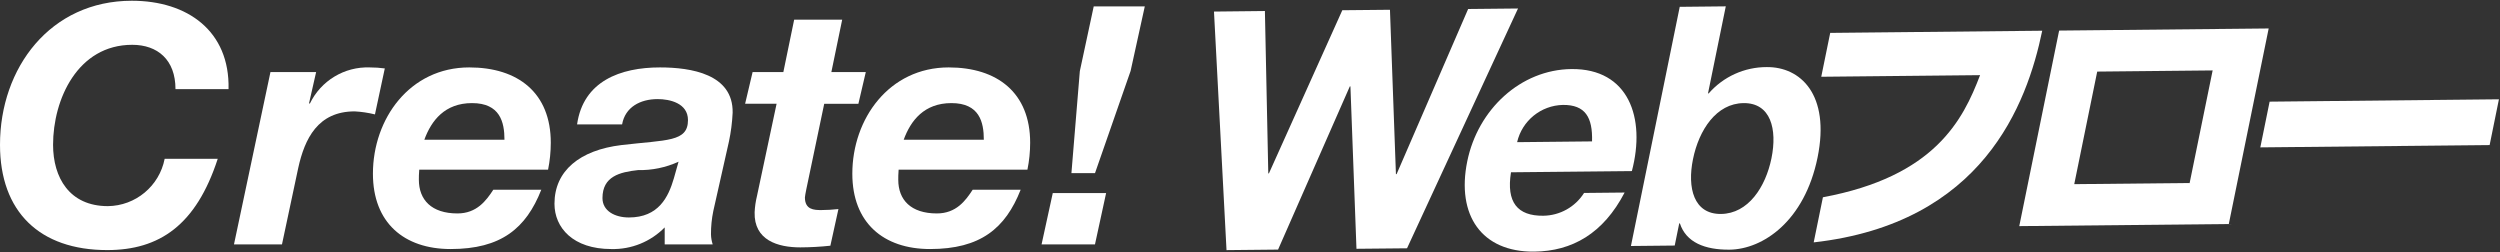 <?xml version="1.0" encoding="UTF-8"?><svg id="a" xmlns="http://www.w3.org/2000/svg" width="1882" height="190" viewBox="0 0 1882 190"><rect x="0" y="0" width="1882" height="190" fill="#333333" stroke="none"/><path id="b" d="M132.104,67.069c0-22.094-13.472-33.339-32.581-33.339-40.991,0-59.57,40.916-59.57,75.27,0,24.61,12.244,46.174,41.241,46.174,20.892-.233,38.749-15.106,42.757-35.612h39.953c-16.253,49.887-43.818,68.693-83.218,68.693C29.777,188.255,0,159.387,0,108.97,0,51.014,37.923,.566,99.258,.566c42.007,0,73.792,22.867,72.792,66.511h-39.946" fill="#fff"/><path id="c" d="M203.602,54.272h34.377l-5.304,23.345,.523,.508c8.286-17.335,26.08-28.09,45.28-27.368,3.746-.002,7.487,.251,11.199,.758l-7.41,34.604c-5.006-1.239-10.118-2-15.268-2.273-27.724,0-37.65,20.579-42.507,42.696l-12.214,57.426h-36.135l27.459-129.733" fill="#fff"/><path id="d" d="M319.439,105.189c5.304-14.563,15.502-27.573,35.892-27.573,21.087,0,24.428,14.283,24.428,27.573h-60.32Zm93.144,22.564c1.356-6.691,2.041-13.502,2.046-20.329,0-37.574-24.693-56.676-61.373-56.676-44.787,0-72.519,38.643-72.519,80.036,0,36.877,23.42,56.691,58.509,56.691,37.938,0,56.759-15.518,68.238-44.644h-36.127c-5.372,8.266-12.502,17.844-26.997,17.844-19.602,0-29.043-10.29-29.043-25.368,0-2.008,0-4.228,.288-7.577h96.985" fill="#fff"/><path id="e" d="M507.271,134.3c-4.114,14.048-11.494,29.406-33.839,29.406-10.464,0-19.89-4.819-19.89-14.601,0-16.313,13.002-19.556,26.762-21.064,10.517,.229,20.949-1.929,30.512-6.312l-3.546,12.57Zm-38.953-40.635c2.273-13.048,13.699-19.071,26.747-19.071,9.092,0,22.845,3.031,22.845,15.806,0,16.601-16.003,14.79-50.114,18.806-31.3,3.788-50.387,19.352-50.387,44.174,0,18.056,13.987,34.096,42.749,34.096,15.088,.395,29.661-5.504,40.226-16.283v12.805h36.142c-.795-2.45-1.231-5.002-1.296-7.577-.034-5.9,.553-11.786,1.75-17.563l11.744-52.198c1.531-7.182,2.471-14.478,2.811-21.814,.523-29.088-31.323-34.096-54.698-34.096-29.823,0-57.79,10.327-62.411,42.916h33.892" fill="#fff"/><path id="f" d="M625.842,54.272h25.928l-5.569,23.845h-25.724l-13.502,64.465c-.493,2.781-1.03,5.001-1.03,6.062,0,9.236,6.903,9.494,12.26,9.494,4.332-.022,8.659-.275,12.964-.758l-6.062,27.588c-7.52,.808-15.077,1.227-22.64,1.258-16.836,0-34.915-5.304-34.384-26.36,.186-4.157,.78-8.286,1.773-12.328l14.775-69.466h-23.701l5.637-23.845h23.148l8.13-39.4h36.15l-8.138,39.4" fill="#fff"/><path id="g" d="M680.306,105.189c5.304-14.563,15.51-27.573,35.915-27.573,21.102,0,24.405,14.283,24.405,27.573h-60.32Zm93.136,22.564c1.372-6.689,2.062-13.5,2.061-20.329,0-37.574-24.701-56.676-61.32-56.676-44.833,0-72.549,38.643-72.549,80.036,0,36.877,23.375,56.691,58.524,56.691,37.885,0,56.736-15.518,68.193-44.644h-36.119c-5.372,8.266-12.419,17.844-26.974,17.844-19.639,0-29.042-10.29-29.042-25.368,0-2.008,0-4.228,.273-7.577h96.985" fill="#fff"/><path id="h" d="M792.521,145.361h40.158l-8.388,38.643h-40.203l8.433-38.643Zm58.547-91.81l-26.747,76.77h-17.753l6.327-76.77,10.456-48.735h38.446l-10.706,48.735" fill="#fff"/><path id="i" d="M1059.207,186.914l-38.059,.371-4.546-122.239h-.462l-54.009,122.845-38.809,.394-9.433-179.574,38.332-.417,2.546,122.254h.47L1010.494,7.704l35.869-.349,4.493,123.755h.493l53.872-124.338,37.536-.379-83.551,180.521Z" fill="#fff"/><path id="j" d="M1137.472,129.7c-3.652,22.678,4.948,32.907,24.246,32.71,12.503-.12,24.089-6.581,30.762-17.154l30.535-.311c-16.056,30.853-39.484,44.181-68.041,44.484-39.787,.402-58.646-27.603-50.432-67.943,7.956-39.09,40.158-69.102,78.467-69.496,42.969-.447,56.07,36.68,45.462,76.808l-90.999,.902Zm61.017-23.261c.53-18.124-5.077-27.618-21.935-27.451-16.549,.367-30.742,11.908-34.475,28.035l56.411-.583Z" fill="#fff"/><path id="k" d="M1264.507,5.143l34.665-.364-13.388,65.548h.515c11.017-12.628,26.968-19.859,43.727-19.821,25.133-.25,47.939,20.405,38.241,68.064-9.774,47.902-41.113,69.11-66.268,69.375-18.548,.174-32.733-5.471-37.37-19.768h-.508l-3.394,16.669-32.96,.341L1264.507,5.143Zm48.061,72.481c-20.503,.205-33.619,20.215-38.074,42.158-4.44,21.67,.546,41.491,21.049,41.287,20.503-.205,33.574-20.215,38.014-41.908,4.47-21.935-.508-41.749-20.988-41.545v.008Z" fill="#fff"/><path id="l" d="M1707.864,21.426l-30.028,147.221-157.737,1.576,30.012-147.205,157.753-1.591Zm-42.181,31.588l-86.9,.879-17.291,84.741,86.87-.864,17.321-84.756Z" fill="#fff"/><path id="m" d="M1881.194,74.752l-7.001,34.468-172.626,1.728,7.001-34.422,172.626-1.773Z" fill="#fff"/><path id="n" d="M1537.384,23.131l-159.601,1.629-6.743,33.02,119.557-1.205c-12.881,33.816-34.096,76.255-118.307,91.931l-6.941,33.96c127.21-14.351,160.594-103.926,172.035-159.336Z" fill="#fff"/></svg>
